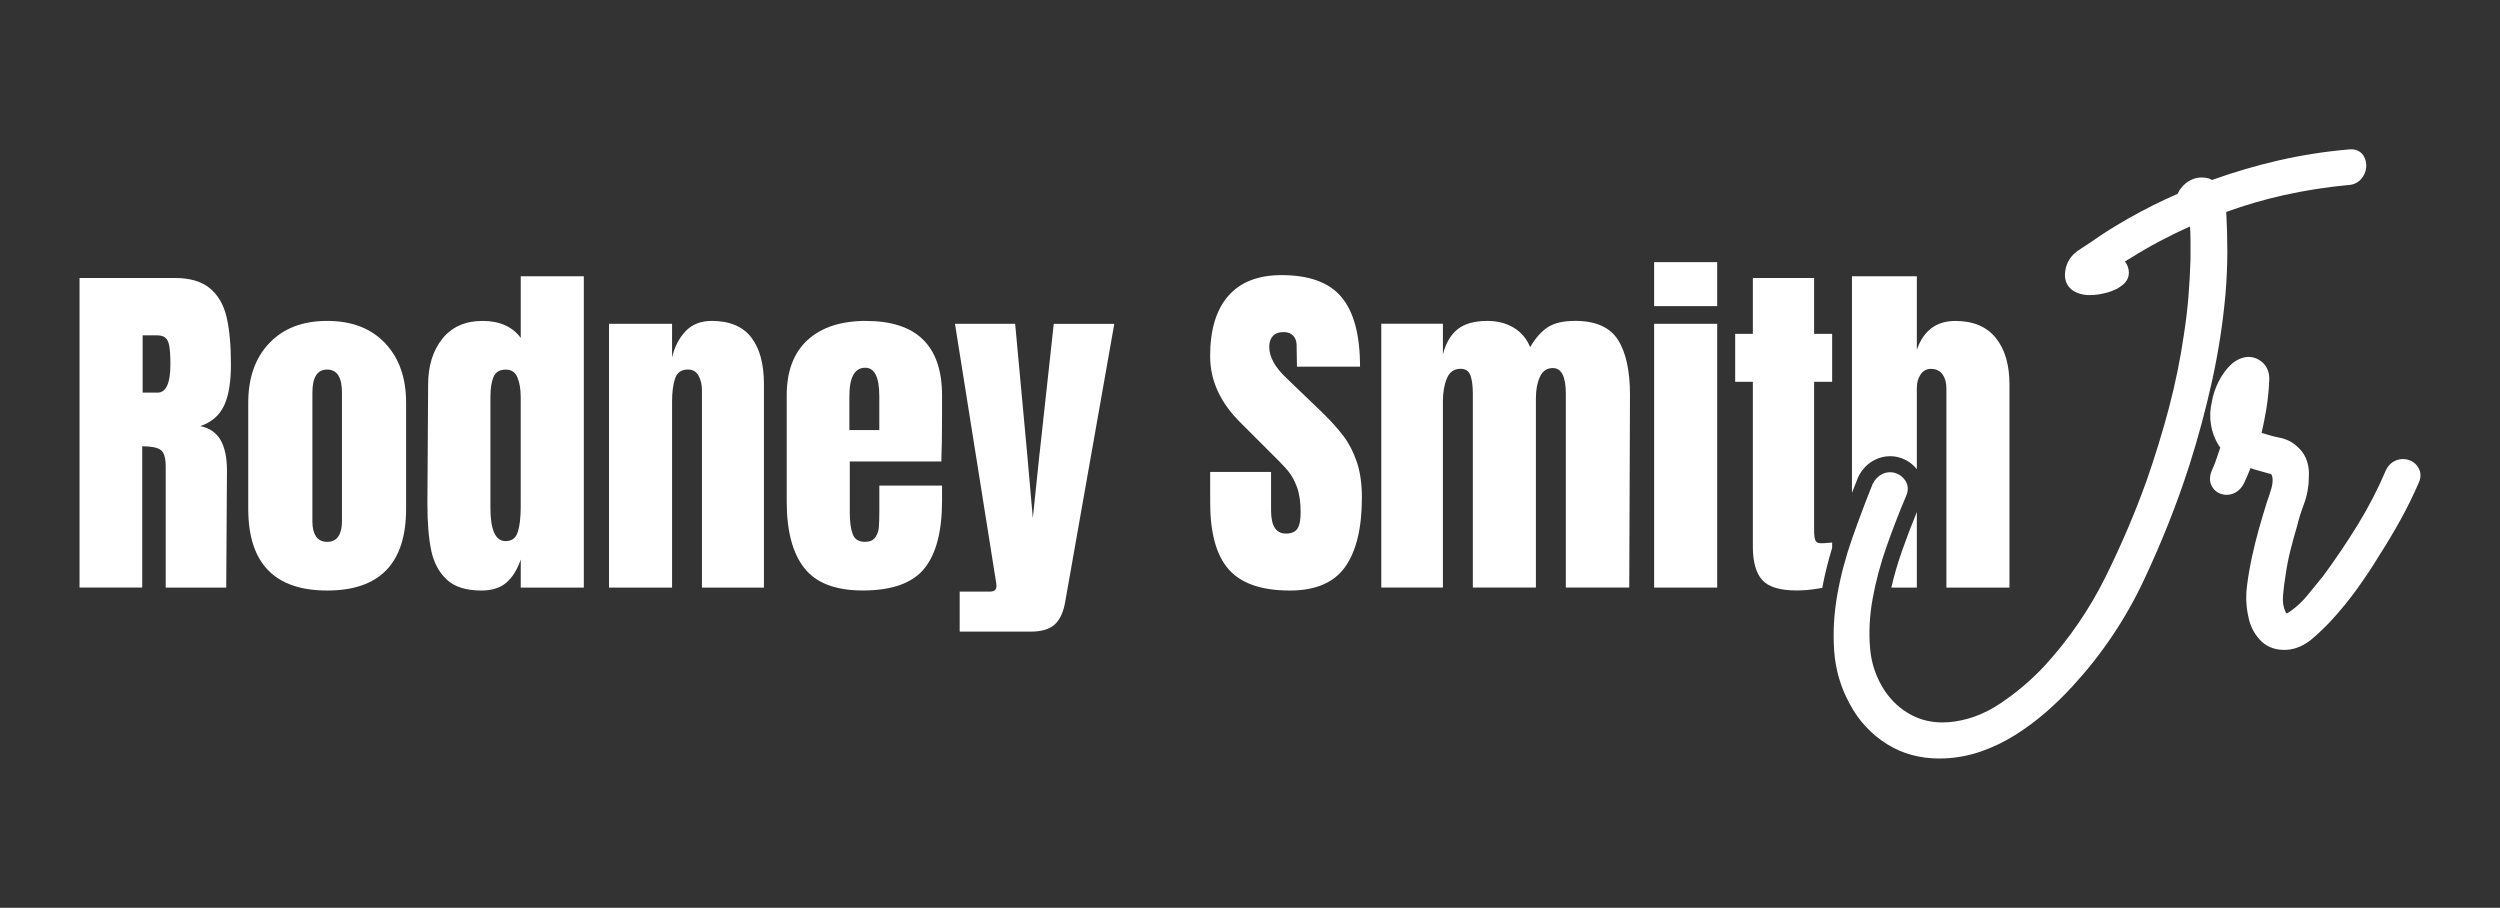 <svg viewBox="0 0 622.37 225.99" xmlns="http://www.w3.org/2000/svg" data-name="Layer 1" id="Layer_1">
  <rect x="0" y="0" width="622.37" height="225.99" fill="#333333" stroke="none"/>
  <defs>
    <style>
      .cls-1 {
        fill: #fff;
      }
    </style>
  </defs>
  <g>
    <path d="M514.25,169.16c-2.02,2.22-4.19,4.34-6.51,6.36-2.32,2.02-4.77,3.83-7.34,5.45-2.57,1.61-5.25,2.9-8.02,3.86-2.78.96-5.58,1.49-8.4,1.59-4.84.2-9.11-.83-12.79-3.1-3.68-2.27-6.53-5.32-8.55-9.16-2.12-3.84-3.33-7.95-3.63-12.34-.3-4.39-.05-8.86.76-13.4.81-4.54,2.02-9.11,3.63-13.7,1.61-4.59,3.28-9.01,5-13.24.3-.61.71-1.03,1.21-1.29.5-.25,1.01-.3,1.51-.15.5.15.91.45,1.21.91.3.45.3.98,0,1.59-1.72,4.04-3.36,8.28-4.92,12.72-1.57,4.44-2.75,8.88-3.56,13.32-.81,4.44-1.04,8.78-.68,13.02.35,4.24,1.69,8.12,4.01,11.65,2.02,3.03,4.59,5.35,7.72,6.96,3.13,1.61,6.61,2.27,10.44,1.97,4.84-.4,9.46-2.07,13.85-5,4.39-2.93,8.3-6.26,11.73-9.99,6.15-6.76,11.25-14.2,15.29-22.33,4.03-8.12,7.52-16.27,10.44-24.45,2.12-6.06,3.99-12.13,5.6-18.24,1.61-6.1,2.88-12.28,3.78-18.54.5-3.23.88-6.38,1.14-9.46.25-3.08.43-6.23.53-9.46v-5.15c0-1.71-.1-3.43-.3-5.15v-1.66c-.1.1-.2.15-.3.15s-.2.05-.3.15c-6.26,2.63-12.11,5.65-17.56,9.08-1.21.71-2.52,1.51-3.94,2.42-.4.2-1.01.61-1.82,1.21-.2.1-.4.25-.61.45s-.45.4-.76.61c.81,0,1.46-.15,1.97-.45.61-.4,1.19-.55,1.74-.45.55.1.98.33,1.29.68.3.35.45.78.45,1.29s-.3.96-.91,1.36c-.61.51-1.54.93-2.8,1.29-1.26.35-2.47.53-3.63.53s-2.12-.25-2.88-.76c-.76-.5-1.04-1.36-.83-2.57.2-1.41.93-2.55,2.19-3.41,1.26-.86,2.45-1.64,3.56-2.35,1.41-1.01,2.85-1.97,4.31-2.88,1.46-.91,2.9-1.76,4.31-2.57,4.44-2.52,8.83-4.69,13.17-6.51.2-.81.45-1.36.76-1.66.5-.7,1.14-1.21,1.9-1.51.76-.3,1.56-.35,2.4-.15.42.2.84.45,1.25.76,5.79-2.12,11.53-3.83,17.23-5.15,5.7-1.31,11.48-2.22,17.33-2.72.71-.1,1.19.05,1.44.45.25.4.35.89.3,1.44-.05.56-.28,1.06-.68,1.51-.4.45-.96.68-1.66.68-5.45.51-10.9,1.36-16.35,2.57-5.45,1.21-10.85,2.83-16.2,4.84v1.06c.2,3.43.3,6.89.3,10.37s-.15,6.99-.45,10.52c-.63,7.06-1.72,14.13-3.27,21.19-1.55,7.06-3.44,14.08-5.66,21.04-3.03,9.39-6.76,18.8-11.2,28.23-4.44,9.44-10.19,17.99-17.26,25.66Z" class="cls-1"></path>
    <path d="M556.47,119.27c-.3.61-.71,1.04-1.21,1.29-.51.25-1.01.3-1.51.15-.51-.15-.86-.45-1.06-.91s-.15-1.03.15-1.74c.5-1.11.96-2.27,1.36-3.48.4-1.21.81-2.42,1.21-3.63-.2-.2-.38-.43-.53-.68-.15-.25-.33-.48-.53-.68-.81-1.31-1.34-2.75-1.59-4.31-.25-1.56-.17-3.15.23-4.77.2-1.41.68-2.88,1.44-4.39s1.69-2.77,2.8-3.78c1.41-1.11,2.67-1.36,3.78-.76,1.11.61,1.61,1.62,1.51,3.03-.1,2.42-.35,4.82-.76,7.19-.4,2.37-.91,4.77-1.51,7.19.7.61,1.71,1.06,3.03,1.36,1.21.4,2.47.73,3.78.98,1.31.25,2.42.83,3.33,1.74,1.51,1.31,2.17,3.23,1.97,5.75,0,2.02-.36,3.96-1.06,5.83-.71,1.87-1.31,3.81-1.82,5.83-.61,2.02-1.16,4.04-1.66,6.06-.51,2.02-.91,4.09-1.21,6.21-.3,1.72-.53,3.53-.68,5.45s.13,3.63.83,5.15c.5,1.11,1.31,1.71,2.42,1.82.3,0,.55-.05.76-.15.4-.1.96-.4,1.66-.91,1.71-1.21,3.26-2.65,4.62-4.31,1.36-1.66,2.7-3.3,4.01-4.92,3.13-4.24,6.06-8.58,8.78-13.02,2.72-4.44,5.09-9.03,7.11-13.77.3-.61.71-1.01,1.21-1.21.5-.2,1.01-.23,1.51-.08.5.15.88.45,1.14.91.25.45.23.98-.08,1.59-1.31,3.03-2.78,6-4.39,8.93-1.62,2.93-3.33,5.8-5.15,8.63-1.72,2.83-3.53,5.58-5.45,8.25-1.92,2.67-4.04,5.27-6.36,7.8-1.21,1.31-2.65,2.7-4.31,4.16-1.66,1.46-3.41,2.24-5.22,2.35-2.02.1-3.61-.51-4.77-1.82-1.16-1.31-1.89-2.83-2.2-4.54-.51-2.22-.61-4.51-.3-6.89.3-2.37.7-4.72,1.21-7.04.5-2.32,1.06-4.57,1.66-6.74.61-2.17,1.26-4.36,1.97-6.58.4-1.11.78-2.27,1.14-3.48.35-1.21.48-2.37.38-3.48-.2-1.71-.93-2.75-2.2-3.1-1.26-.35-2.6-.73-4.01-1.14-.51-.2-1.04-.38-1.59-.53-.56-.15-1.09-.33-1.59-.53-.51,1.72-1.26,3.63-2.27,5.75ZM557.53,99.14c-.61,1.51-.76,3.08-.45,4.69,0,.3.05.51.15.61.2-.81.35-1.64.46-2.5.1-.86.2-1.69.3-2.5.1-.3.15-.61.15-.91s.05-.61.15-.91c-.2.2-.33.43-.38.68-.05.25-.18.53-.38.83Z" class="cls-1"></path>
  </g>
  <g>
    <rect height="10.95" width="15.7" y="65.26" x="411.79" class="cls-1"></rect>
    <path d="M456.11,136.42v-1.36c-.18,0-.54.03-1.08.09-.54.06-1.11.09-1.7.09-.78,0-1.26-.27-1.44-.81-.18-.54-.27-1.38-.27-2.51v-36.87h4.49v-11.93h-4.49v-13.91h-15.25v13.91h-4.4v11.93h4.4v41c0,3.83.78,6.61,2.33,8.34,1.55,1.73,4.4,2.6,8.52,2.6,1.61,0,3.27-.13,4.98-.4.53-.08,1-.16,1.45-.24.62-3.29,1.43-6.61,2.45-9.93Z" class="cls-1"></path>
    <path d="M81.45,79.89c-6.1,0-10.9,1.84-14.4,5.52-3.5,3.68-5.25,8.63-5.25,14.85v26.38c0,13.58,6.55,20.37,19.65,20.37s19.65-6.79,19.65-20.37v-26.38c0-6.22-1.75-11.17-5.25-14.85-3.5-3.68-8.3-5.52-14.4-5.52ZM85.13,129.86c0,1.56-.3,2.78-.9,3.68-.6.9-1.53,1.35-2.78,1.35s-2.18-.45-2.78-1.35c-.6-.9-.9-2.12-.9-3.68v-32.12c0-3.83,1.22-5.74,3.68-5.74s3.68,1.92,3.68,5.74v32.12Z" class="cls-1"></path>
    <path d="M392.05,79.89c-2.87,0-5.11.52-6.73,1.57-1.62,1.05-3.08,2.71-4.4,4.98-.78-2.03-2.11-3.63-3.99-4.8-1.88-1.17-4.11-1.75-6.68-1.75-3.17,0-5.62.69-7.36,2.06-1.74,1.38-2.96,3.47-3.68,6.28v-7.63h-15.34v65.67h15.34v-46.38c0-2.21.33-4.11.99-5.7.66-1.58,1.79-2.38,3.41-2.38,1.26,0,2.08.57,2.47,1.7.39,1.14.58,2.63.58,4.49v48.27h15.7v-47.19c0-2.03.33-3.78.99-5.25.66-1.46,1.73-2.2,3.23-2.2,2.15,0,3.23,2.12,3.23,6.37v48.27h15.79l.18-48c0-5.98-1-10.54-3-13.68-2-3.14-5.58-4.71-10.72-4.71Z" class="cls-1"></path>
    <path d="M462.46,119.08l.09-.23.11-.22c.92-1.84,2.33-3.27,4.07-4.15,1.22-.61,2.5-.91,3.81-.91.8,0,1.61.12,2.39.35,1.72.52,3.17,1.51,4.26,2.88v-20.22c0-1.32.31-2.44.94-3.36.63-.93,1.48-1.39,2.56-1.39,1.26,0,2.21.45,2.87,1.35.66.9.99,2.06.99,3.5v49.61h15.7v-50.6c0-4.9-1.14-8.76-3.41-11.57-2.27-2.81-5.62-4.22-10.05-4.22-4.73,0-7.93,2.39-9.6,7.18v-18.3h-16.15v53.9c.47-1.21.94-2.41,1.42-3.58Z" class="cls-1"></path>
    <path d="M473.43,137.37c-1.04,2.96-1.9,5.94-2.59,8.91h6.35v-18.82c-1.3,3.17-2.56,6.49-3.77,9.91Z" class="cls-1"></path>
    <path d="M55.79,100.97c1.14-2.45,1.7-5.86,1.7-10.23,0-4.78-.36-8.72-1.08-11.8-.72-3.08-2.11-5.47-4.17-7.18-2.06-1.7-4.98-2.56-8.75-2.56h-23.69v77.07h15.61v-35.17c2.21,0,3.74.3,4.58.9.84.6,1.26,1.97,1.26,4.13v30.15h15.07l.18-29.16c0-3.17-.52-5.68-1.57-7.54-1.05-1.85-2.74-3.02-5.07-3.5,2.81-.96,4.78-2.66,5.92-5.11ZM39.19,97.74h-3.68v-14.26h3.59c.9,0,1.58.2,2.06.58.48.39.81,1.09.99,2.11.18,1.02.27,2.54.27,4.58,0,4.67-1.08,7-3.23,7Z" class="cls-1"></path>
    <path d="M258.82,112.64l-1.7,16.33-1.44-16.33-2.96-32.03h-14.98l10.23,64.33c.06.24.09.57.09.99,0,.9-.54,1.35-1.61,1.35h-7.54v9.96h17.67c2.75,0,4.77-.61,6.06-1.84,1.29-1.23,2.14-3.13,2.56-5.7l12.2-69.08h-15.07l-3.5,32.03Z" class="cls-1"></path>
    <path d="M215.58,79.89c-6.22,0-11.07,1.59-14.53,4.75-3.47,3.17-5.2,7.78-5.2,13.82v26.38c0,7.36,1.46,12.89,4.4,16.6,2.93,3.71,7.77,5.56,14.53,5.56,7.24,0,12.34-1.81,15.3-5.43,2.96-3.62,4.44-9.26,4.44-16.91v-3.77h-15.61v6.37c0,1.79-.05,3.16-.13,4.08s-.39,1.75-.9,2.47c-.51.72-1.36,1.08-2.56,1.08-1.56,0-2.57-.64-3.05-1.93-.48-1.29-.72-3.06-.72-5.34v-12.74h22.79c.12-2.99.18-6.88.18-11.66v-4.75c0-12.38-6.31-18.57-18.93-18.57ZM218.9,107.07h-7.45v-8.43c0-4.72,1.32-7.09,3.95-7.09,2.33,0,3.5,2.36,3.5,7.09v8.43Z" class="cls-1"></path>
    <path d="M129.63,84.11c-2.09-2.81-5.26-4.22-9.51-4.22s-7.64,1.48-10,4.44c-2.36,2.96-3.54,6.77-3.54,11.44l-.18,29.61c0,4.73.31,8.6.94,11.62.63,3.02,1.91,5.44,3.86,7.27,1.94,1.83,4.83,2.74,8.66,2.74,2.57,0,4.62-.64,6.15-1.93,1.53-1.29,2.74-3.21,3.63-5.79v7h15.7v-77.52h-15.7v15.34ZM129.63,123.49v2.78c0,2.57-.24,4.62-.72,6.15-.48,1.53-1.5,2.29-3.05,2.29-2.51,0-3.77-2.75-3.77-8.25v-27.63c0-2.09.25-3.75.76-4.98.51-1.22,1.54-1.84,3.1-1.84,1.38,0,2.33.66,2.87,1.97.54,1.32.81,2.93.81,4.84v24.67Z" class="cls-1"></path>
    <path d="M334.45,108.55c-1.38-1.82-3.11-3.75-5.2-5.79l-8.97-8.61c-2.87-2.69-4.31-5.29-4.31-7.8,0-1.14.3-2.03.9-2.69.6-.66,1.49-.99,2.69-.99,1.02,0,1.81.3,2.38.9.57.6.85,1.41.85,2.42l.09,5.29h15.7c0-7.84-1.53-13.59-4.58-17.27-3.05-3.68-8.04-5.52-14.98-5.52-5.8,0-10.21,1.72-13.23,5.16-3.02,3.44-4.53,8.45-4.53,15.03,0,6.1,2.57,11.66,7.72,16.69l6.64,6.64c2.39,2.33,4.05,4.05,4.98,5.16.93,1.11,1.69,2.48,2.29,4.13.6,1.65.9,3.72.9,6.24,0,1.92-.27,3.27-.81,4.08s-1.5,1.21-2.87,1.21c-2.45,0-3.68-1.91-3.68-5.74v-9.6h-15.16v7.54c0,7.72,1.55,13.31,4.67,16.78,3.11,3.47,8.16,5.2,15.16,5.2,6.4,0,10.99-1.96,13.77-5.88,2.78-3.92,4.17-9.67,4.17-17.27,0-3.41-.42-6.36-1.26-8.84-.84-2.48-1.94-4.63-3.32-6.46Z" class="cls-1"></path>
    <path d="M177.18,79.89c-2.69,0-4.84.84-6.46,2.51-1.61,1.68-2.75,3.86-3.41,6.55v-8.34h-15.7v65.67h15.7v-46.21c0-2.45.25-4.41.76-5.88.51-1.47,1.57-2.2,3.18-2.2,1.2,0,2.08.51,2.65,1.53.57,1.02.85,2.24.85,3.68v49.08h15.43v-50.69c0-5.02-1.06-8.9-3.18-11.62-2.12-2.72-5.4-4.08-9.82-4.08Z" class="cls-1"></path>
    <rect height="65.67" width="15.7" y="80.61" x="411.79" class="cls-1"></rect>
  </g>
  <g>
    <path d="M482.81,188.83c-4.8,0-9.13-1.17-12.88-3.48-4.03-2.49-7.2-5.88-9.42-10.08-2.26-4.08-3.58-8.57-3.9-13.29-.31-4.58-.05-9.28.79-13.98.82-4.64,2.08-9.38,3.73-14.07,1.62-4.6,3.31-9.1,5.03-13.35l.04-.09.04-.08c.54-1.08,1.31-1.87,2.28-2.36.65-.33,1.33-.49,2.02-.49.42,0,.84.06,1.25.18,1.04.32,1.91.96,2.52,1.88.77,1.15.83,2.57.19,3.91-1.67,3.94-3.3,8.15-4.84,12.52-1.51,4.29-2.68,8.65-3.46,12.95-.77,4.21-.99,8.38-.65,12.39.32,3.82,1.54,7.36,3.63,10.54,1.77,2.66,4.07,4.73,6.82,6.15,2.28,1.18,4.82,1.77,7.56,1.77.52,0,1.06-.02,1.6-.06,4.4-.37,8.68-1.92,12.71-4.6,4.21-2.81,8.01-6.05,11.3-9.62,5.97-6.56,10.99-13.89,14.91-21.77,3.97-8,7.45-16.13,10.33-24.19,2.08-5.95,3.95-12.03,5.54-18.04,1.59-6.01,2.84-12.16,3.73-18.27.5-3.19.87-6.31,1.12-9.31.25-3.04.42-6.19.52-9.34v-5.07c0-1.06-.04-2.13-.13-3.2-5.17,2.31-10.1,4.92-14.67,7.8-.51.3-1.02.6-1.54.92.65.79,1,1.75,1,2.8,0,.75-.25,2.15-1.87,3.28-.87.69-2.04,1.24-3.59,1.67-1.46.41-2.9.62-4.28.62-1.64,0-3.05-.39-4.21-1.16-.91-.61-2.35-2.05-1.87-4.96.29-2.01,1.4-3.76,3.21-4.99,1.26-.86,2.45-1.64,3.56-2.35,1.46-1.04,2.93-2.02,4.39-2.92,1.43-.89,2.91-1.77,4.39-2.62,4.17-2.37,8.34-4.45,12.42-6.21.23-.57.51-1.04.85-1.42.76-1.01,1.72-1.75,2.86-2.21.74-.29,1.51-.44,2.3-.44.51,0,1.03.06,1.55.19l.25.06.24.11c.17.08.33.17.49.26,5.48-1.96,10.99-3.58,16.4-4.83,5.76-1.32,11.69-2.26,17.61-2.77.23-.03.45-.04.65-.04,1.31,0,2.43.58,3.07,1.6.53.86.76,1.87.66,2.93-.1,1.08-.53,2.04-1.27,2.89-.59.66-1.64,1.45-3.33,1.49-5.31.5-10.68,1.34-15.96,2.52-4.77,1.06-9.57,2.46-14.28,4.16.18,3.25.27,6.53.27,9.77,0,3.53-.16,7.14-.46,10.72-.64,7.13-1.75,14.36-3.32,21.5-1.56,7.08-3.48,14.23-5.72,21.25-3.04,9.44-6.85,19.04-11.32,28.52-4.52,9.61-10.46,18.44-17.66,26.26-2.06,2.27-4.32,4.47-6.7,6.54-2.41,2.09-4.98,4-7.64,5.67-2.72,1.7-5.58,3.08-8.51,4.09-2.99,1.03-6.05,1.61-9.1,1.72-.41.02-.84.03-1.25.03Z" class="cls-1"></path>
    <path d="M568.61,161.79c-2.49,0-4.62-.91-6.14-2.64-1.44-1.63-2.36-3.53-2.75-5.65-.55-2.46-.67-5.04-.33-7.67.31-2.45.73-4.88,1.25-7.25.5-2.32,1.07-4.63,1.7-6.87.62-2.21,1.29-4.46,1.99-6.67.41-1.14.78-2.26,1.12-3.43.27-.91.36-1.79.29-2.59-.11-.91-.37-.99-.46-1.01-1.26-.35-2.6-.73-4.02-1.14l-.11-.03-.11-.04c-.26-.1-.52-.2-.78-.28-.45,1.19-.99,2.45-1.62,3.78-.56,1.12-1.33,1.92-2.3,2.4-.65.32-1.33.49-2.02.49-.42,0-.85-.06-1.26-.19-1.16-.34-2.07-1.14-2.56-2.23-.48-1.08-.43-2.31.14-3.65.49-1.07.92-2.17,1.29-3.3l.81-2.44s-.06-.07-.09-.11l-.19-.19-.14-.23c-.97-1.58-1.62-3.32-1.92-5.2-.29-1.83-.21-3.72.24-5.61.25-1.62.8-3.3,1.65-5,.88-1.77,2.01-3.28,3.33-4.49l.13-.11c1.34-1.05,2.7-1.59,4.03-1.59.83,0,1.63.21,2.38.61,1.94,1.06,2.92,2.94,2.76,5.3-.1,2.44-.37,4.96-.78,7.42-.31,1.85-.69,3.72-1.12,5.59.23.08.5.16.81.23l.11.03.11.04c1.1.37,2.27.67,3.48.9,1.76.34,3.28,1.13,4.51,2.34,1.43,1.26,3.02,3.59,2.73,7.6-.01,2.26-.42,4.48-1.21,6.58-.67,1.78-1.26,3.65-1.73,5.56l-.03.11c-.6,2-1.15,4-1.63,5.95-.48,1.92-.87,3.93-1.16,5.96-.3,1.71-.52,3.47-.66,5.3-.12,1.51.08,2.8.61,3.94.11.24.19.35.27.4l.14-.04s0,0,0,0c0,0,.25-.1.87-.54,1.54-1.09,2.93-2.39,4.15-3.88,1.35-1.65,2.67-3.27,3.97-4.87,3.07-4.17,5.98-8.48,8.63-12.8,2.65-4.31,4.99-8.84,6.95-13.46l.06-.13c.71-1.42,1.73-2.07,2.46-2.36.58-.23,1.17-.35,1.76-.35.45,0,.9.07,1.34.2,1.1.33,1.98,1.03,2.54,2.04.37.67.85,2.02,0,3.76-1.33,3.06-2.83,6.12-4.47,9.08-1.64,2.97-3.4,5.92-5.23,8.77-1.71,2.82-3.58,5.64-5.52,8.35-1.96,2.74-4.16,5.43-6.54,8.02-1.26,1.37-2.77,2.83-4.5,4.34-2.07,1.82-4.32,2.81-6.67,2.94-.2,0-.38.01-.55.01Z" class="cls-1"></path>
  </g>
</svg>